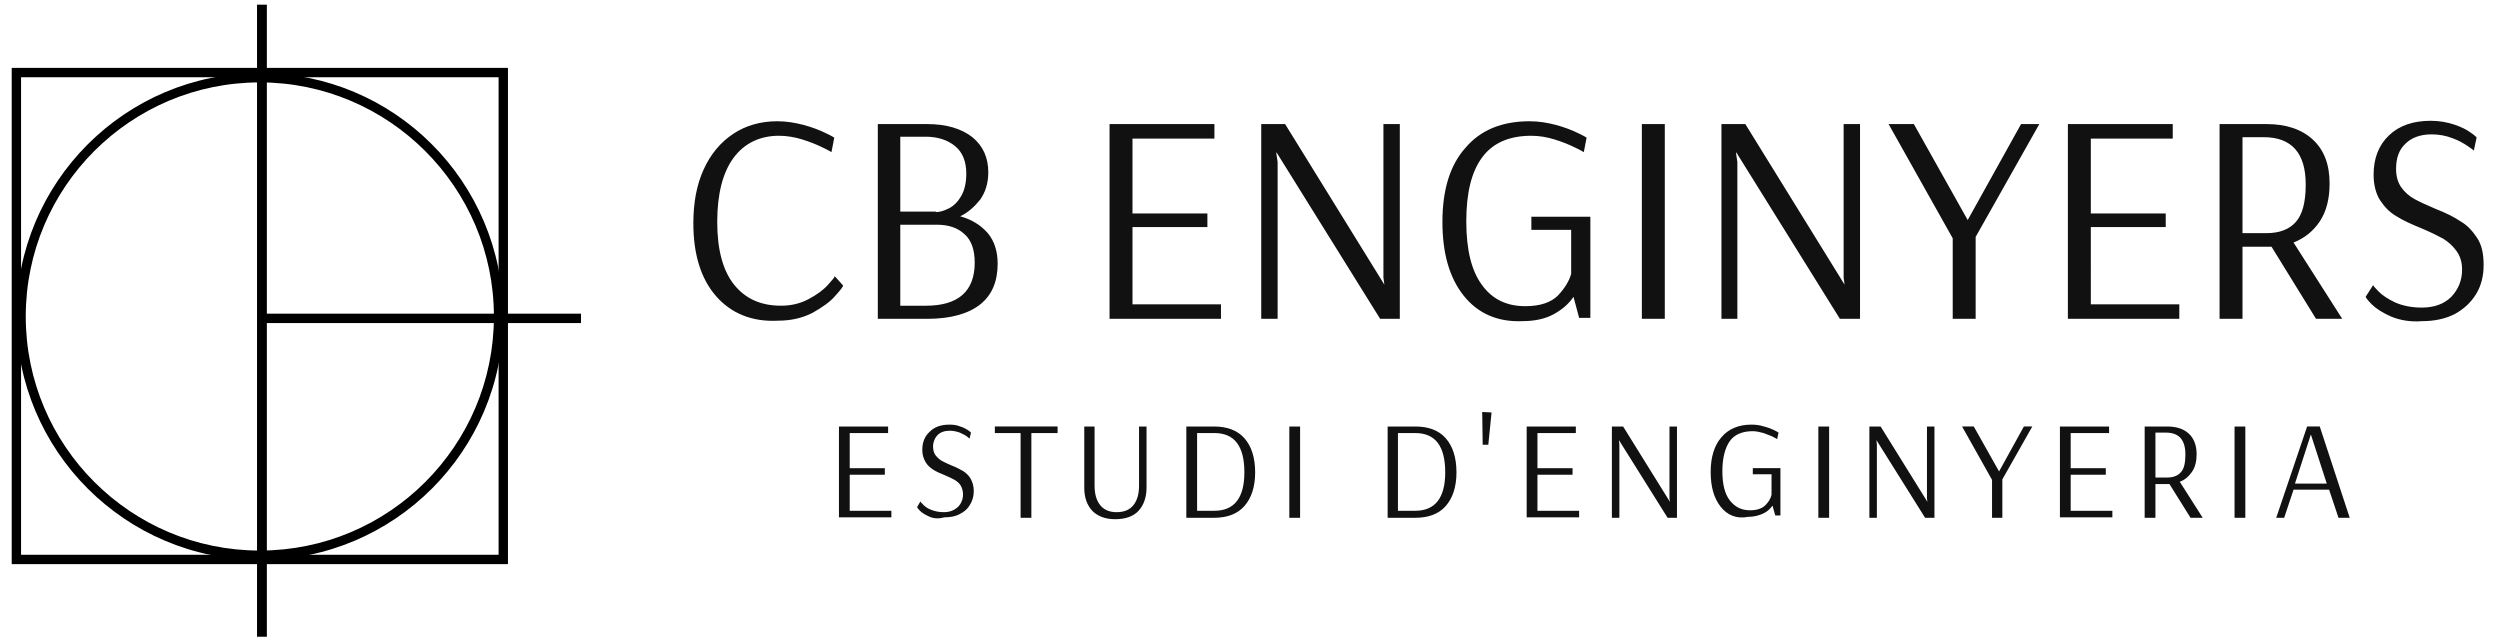 <svg xmlns="http://www.w3.org/2000/svg" viewBox="0 0 534 137" style="enable-background:new 0 0 534 137" xml:space="preserve">
  <style>
    .st0{fill:#111}
  </style>
  <g id="Capa_13">
    <path d="M106.5 16.5v102H4.5v-102h102m2-2H2.5v106h106v-106z"/>
    <path d="M55.5 17.6c27.5 0 50 22.4 50 50s-22.4 50-50 50-50-22.4-50-50 22.4-50 50-50m0-2c-28.7 0-52 23.3-52 52s23.3 52 52 52 52-23.3 52-52c-.1-28.8-23.3-52-52-52z"/>
    <path d="M124.1 67H57V1h-2.1v135H57V69h67.1z"/>
  </g>
  <g id="text">
    <path class="st0" d="M179.2 110.6V91.1h10.5v1.4h-8.2v7.5h7.5v1.4h-7.5v7.7h8.9v1.4h-11.2zM198.4 110.3c-.9-.4-1.5-.8-1.9-1.2-.4-.4-.6-.7-.6-.8l.7-1.2c0 .1.2.3.6.7.4.4.9.8 1.7 1.1s1.6.5 2.7.5c1.3 0 2.2-.4 3-1.1.7-.7 1.1-1.6 1.1-2.7 0-.7-.2-1.4-.5-1.9s-.8-.9-1.3-1.2-1.2-.6-2.1-1c-1-.4-1.9-.8-2.5-1.2s-1.2-.9-1.6-1.6c-.4-.7-.7-1.5-.7-2.6 0-1.6.5-2.9 1.6-3.9 1-1 2.4-1.5 4.2-1.5.9 0 1.6.1 2.3.4.7.2 1.2.5 1.7.8.4.3.6.5.6.5l-.3 1.3s-.2-.2-.6-.5c-.4-.3-.9-.5-1.5-.8-.6-.2-1.3-.4-2.1-.4-1.1 0-2 .3-2.6.9-.6.6-1 1.5-1 2.5 0 .7.2 1.4.5 1.8s.8.9 1.3 1.2c.5.3 1.2.6 2.1 1 1.1.4 1.9.9 2.5 1.2.6.4 1.2.9 1.6 1.6.4.7.7 1.6.7 2.7s-.3 2.1-.8 2.9c-.5.9-1.2 1.5-2.2 2-.9.5-2 .7-3.3.7-1.4.4-2.5.2-3.3-.2zM218 110.6V92.5h-5.5v-1.4h13.4v1.4h-5.6v18.1H218zM233.3 109.1c-1.1-1.2-1.7-2.8-1.7-4.9V91.1h2.2v12.6c0 1.8.4 3.2 1.2 4.2.8 1 2 1.5 3.5 1.5 1.6 0 2.8-.5 3.6-1.5.8-1 1.2-2.4 1.2-4.2V91.1h1.6v13.1c0 2-.6 3.7-1.7 4.9-1.1 1.2-2.8 1.8-5 1.8-2.1 0-3.7-.6-4.9-1.8zM253.4 91.1h5.9c2.8 0 5 .8 6.5 2.5s2.3 4.1 2.3 7.3c0 3.1-.8 5.5-2.3 7.2-1.5 1.7-3.7 2.5-6.5 2.5h-5.9V91.1zm6 18c4.2 0 6.4-2.7 6.4-8.2 0-5.6-2.1-8.4-6.4-8.4h-3.7v16.6h3.7zM275.4 110.6V91.1h2.3v19.5h-2.3zM296.4 91.1h5.9c2.8 0 5 .8 6.5 2.5s2.3 4.1 2.3 7.3c0 3.1-.8 5.5-2.3 7.2-1.5 1.7-3.7 2.5-6.5 2.5h-5.9V91.1zm5.9 18c4.2 0 6.4-2.7 6.4-8.2 0-5.6-2.1-8.4-6.4-8.4h-3.7v16.6h3.7zM316.7 95l-.1-7 2 .1-.7 6.9h-1.2zM326.1 110.6V91.1h10.5v1.4h-8.2v7.5h7.5v1.4h-7.5v7.7h8.9v1.4h-11.2zM344.3 110.6V91.1h2.4l10 16.1-.1-.7V91.1h1.6v19.5h-2L345.8 94l.1.9v15.7h-1.6zM367.5 108.2c-1.4-1.8-2.1-4.2-2.1-7.4s.8-5.7 2.3-7.4c1.5-1.8 3.7-2.7 6.4-2.7.9 0 1.8.1 2.7.4.8.2 1.6.5 2.2.8.6.3.9.5.9.5l-.3 1.4s-.3-.2-.9-.5c-.6-.3-1.3-.5-2-.8-.8-.2-1.5-.4-2.3-.4-2.2 0-3.9.7-4.9 2.1s-1.6 3.6-1.6 6.4c0 2.8.5 4.9 1.6 6.3s2.5 2.1 4.3 2.1c1.5 0 2.6-.4 3.3-1.1.7-.7 1.1-1.4 1.3-2.2v-4.4h-4V100h5.9v10.1h-1.1l-.6-2.1c-.5.7-1.1 1.3-2 1.7s-1.9.7-3.2.7c-2.5.5-4.5-.4-5.9-2.2zM388.4 110.6V91.1h2.3v19.5h-2.3zM399.3 110.6V91.1h2.4l10 16.1-.1-.7V91.1h1.6v19.5h-2L400.8 94l.1.9v15.7h-1.6zM425.5 110.6v-8.1l-6.4-11.4h2.5l5.4 9.6 5.3-9.6h1.8l-6.4 11.3v8.2h-2.2zM440 110.6V91.1h10.5v1.4h-8.2v7.5h7.5v1.4h-7.5v7.7h8.9v1.4H440zM458.2 91.1h4.7c2 0 3.5.5 4.6 1.5 1.1 1 1.7 2.5 1.7 4.4 0 1.5-.3 2.8-1 3.8s-1.5 1.7-2.6 2.1l4.9 7.7h-2.6l-4.5-7.2h-3v7.2h-2.3V91.1zm4.7 10.9c1.3 0 2.3-.4 2.9-1.1.7-.7 1-2 1-3.8 0-3.2-1.4-4.7-4.2-4.7h-2.2v9.6h2.5zM477.3 110.6V91.1h2.3v19.5h-2.3zM486.2 110.6l6.6-19.5h2.7l6.4 19.5h-2.4l-2-6h-7.6l-2 6h-1.7zm4-7.3h6.8l-3.4-10.5-3.4 10.5zM152.9 63.2c-3.2-3.7-4.8-8.9-4.8-15.5 0-4.4.7-8.2 2.2-11.5 1.5-3.3 3.6-5.8 6.3-7.6 2.7-1.8 5.9-2.7 9.4-2.7 2 0 3.8.3 5.7.8 1.8.5 3.4 1.1 4.6 1.7 1.3.6 1.9 1 1.9 1l-.6 3.1s-.6-.4-1.9-1c-1.2-.6-2.7-1.2-4.3-1.7-1.6-.5-3.3-.8-5-.8-4.1 0-7.4 1.6-9.7 4.7-2.3 3.1-3.5 7.7-3.5 13.7 0 5.9 1.2 10.4 3.6 13.4 2.4 3 5.7 4.5 10 4.5 2.3 0 4.2-.5 5.9-1.4 1.7-.9 3.1-1.9 4.1-3 1-1.1 1.5-1.7 1.5-1.9l1.8 2c0 .2-.6 1-1.7 2.2-1.1 1.3-2.7 2.4-4.8 3.6-2.1 1.1-4.6 1.7-7.4 1.7-5.6.3-10.1-1.6-13.3-5.3zM187.5 26.5H198c4.2 0 7.4 1 9.7 2.8 2.3 1.9 3.4 4.4 3.4 7.5 0 2.3-.6 4.2-1.7 5.8-1.2 1.5-2.6 2.8-4.3 3.6 2.5.7 4.4 1.9 5.9 3.6 1.4 1.7 2.1 3.9 2.1 6.5 0 3.8-1.2 6.7-3.7 8.7-2.5 2-6.3 3.1-11.3 3.1h-10.6V26.5zm12.4 18.8c.9 0 1.8-.3 2.8-.8 1-.5 1.9-1.4 2.6-2.6.7-1.2 1.1-2.8 1.1-4.8 0-2.6-.8-4.6-2.4-5.9-1.6-1.3-3.7-2-6.3-2h-5.4v16h7.6zm-2.1 20c6.9 0 10.4-3.1 10.4-9.2 0-2.7-.7-4.8-2.2-6.1-1.5-1.4-3.5-2-5.9-2h-7.8v17.3h5.5zM237 68.1V26.5h22.4v3.1h-17.5v16h16v2.9h-16V65h18.9v3.1H237zM269.4 68.1V26.5h5.1l21.2 34.3-.2-1.5V26.5h3.5v41.6h-4.2l-22.1-35.5h-.1l.3 2v33.5h-3.5zM312.6 63.1c-3-3.8-4.5-9-4.5-15.7 0-6.8 1.6-12.1 4.9-15.8 3.2-3.8 7.8-5.7 13.7-5.7 2 0 3.8.3 5.7.8 1.8.5 3.4 1.1 4.6 1.7 1.3.6 1.9 1 1.9 1l-.6 3.1s-.6-.4-1.9-1c-1.2-.6-2.7-1.2-4.3-1.7-1.6-.5-3.3-.8-5-.8-4.7 0-8.2 1.5-10.5 4.6-2.3 3.1-3.4 7.6-3.4 13.7 0 6 1.1 10.5 3.3 13.5 2.2 3.1 5.3 4.6 9.3 4.6 3.2 0 5.5-.8 7-2.3 1.4-1.5 2.4-3.1 2.8-4.6v-9.4h-8.5v-2.8h12.6v21.6h-2.4l-1.2-4.5c-1 1.5-2.4 2.7-4.2 3.7s-4.1 1.5-6.8 1.5c-5.3.2-9.5-1.7-12.5-5.5zM350.7 68.1V26.5h4.9v41.6h-4.9zM367.7 68.1V26.5h5.1L394 60.8l-.2-1.5V26.5h3.5v41.6H393l-22.1-35.5h-.1l.3 2v33.5h-3.4zM417.1 68.1V50.9l-13.7-24.4h5.4L420.3 47l11.4-20.5h3.9L422 50.6v17.5h-4.9zM441.7 68.1V26.5h22.4v3.1h-17.5v16h16v2.9h-16V65h18.9v3.1h-23.8zM474.1 26.5h10c4.2 0 7.5 1.1 9.9 3.3 2.4 2.2 3.6 5.3 3.6 9.4 0 3.3-.7 6-2.1 8.1-1.4 2.1-3.3 3.6-5.6 4.5l10.4 16.3h-5.6l-9.5-15.4H479v15.4h-4.9V26.5zm10 23.3c2.8 0 4.9-.8 6.3-2.4 1.4-1.6 2.1-4.2 2.1-8 0-6.7-3-10.1-9-10.1H479v20.5h5.1zM510.7 67.6c-1.8-.8-3.2-1.7-4.1-2.6-.9-.9-1.3-1.5-1.3-1.6l1.6-2.5c0 .1.4.6 1.2 1.4.8.8 2 1.6 3.5 2.3 1.6.7 3.5 1.1 5.7 1.1 2.7 0 4.8-.8 6.3-2.3 1.5-1.6 2.3-3.5 2.3-5.8 0-1.6-.4-2.9-1.2-4-.8-1.1-1.7-1.9-2.8-2.6-1.1-.6-2.7-1.4-4.6-2.2-2.2-.9-4-1.7-5.4-2.6-1.4-.8-2.5-1.9-3.5-3.4-.9-1.4-1.4-3.3-1.4-5.5 0-3.5 1.1-6.3 3.3-8.4 2.2-2.1 5.2-3.1 8.9-3.1 1.8 0 3.5.3 5 .8s2.7 1.1 3.5 1.7c.9.6 1.3 1 1.3 1.1l-.6 2.8c0-.1-.4-.4-1.3-1s-1.9-1.2-3.3-1.7c-1.3-.5-2.8-.8-4.4-.8-2.4 0-4.3.7-5.6 2-1.4 1.3-2 3.1-2 5.4 0 1.6.4 2.9 1.1 3.9.7 1 1.7 1.9 2.8 2.5 1.1.6 2.6 1.3 4.5 2.1 2.3.9 4.1 1.8 5.4 2.7 1.4.8 2.5 2 3.5 3.5s1.4 3.4 1.4 5.8c0 2.3-.5 4.4-1.6 6.2-1.1 1.8-2.6 3.2-4.6 4.3-2 1-4.3 1.5-7 1.5-2.4.2-4.7-.2-6.6-1z"/>
  </g>
</svg>
